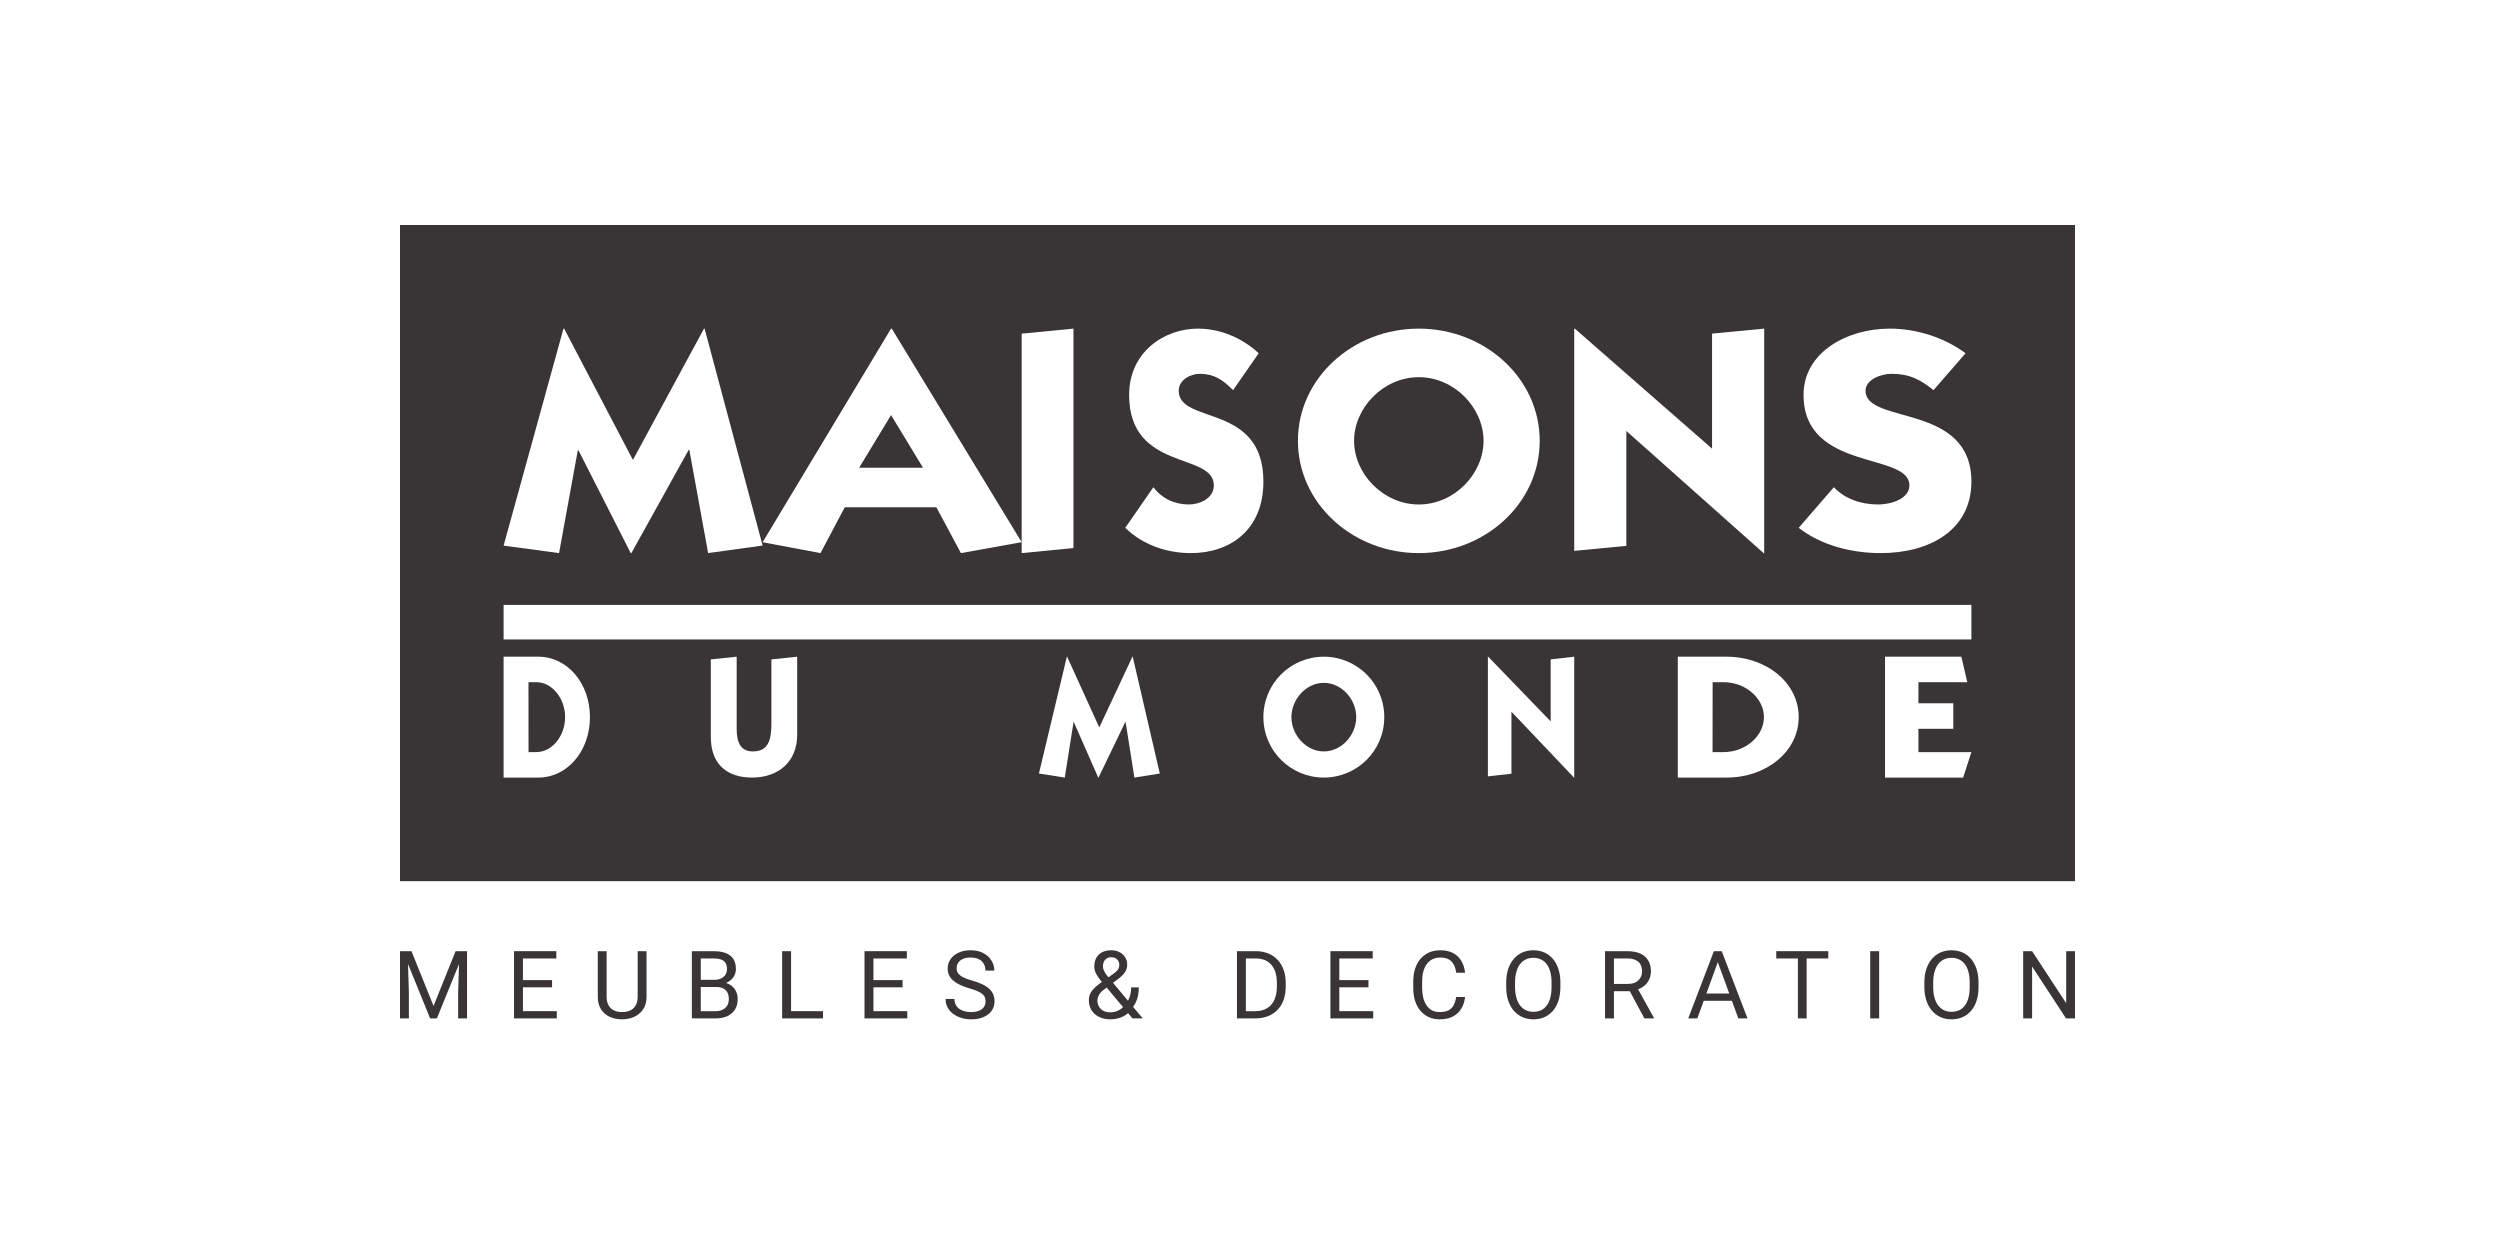 <svg width="100" height="50" viewBox="0 0 100 50" fill="none" xmlns="http://www.w3.org/2000/svg">
<rect width="100" height="50" fill="white"/>
<path d="M16.113 38.047H16.459L17.342 40.24L18.223 38.047H18.571L17.475 40.736H17.205L16.113 38.047ZM16 38.047H16.305L16.355 39.687V40.736H16V38.047ZM18.376 38.047H18.682V40.736H18.326V39.687L18.376 38.047Z" fill="#393536"/>
<path d="M22.272 40.447V40.736H20.845V40.447H22.272ZM20.917 38.047V40.736H20.56V38.047H20.917ZM22.083 39.204V39.493H20.845V39.204H22.083ZM22.253 38.047V38.339H20.845V38.047H22.253Z" fill="#393536"/>
<path d="M25.507 38.047H25.862V39.867C25.862 40.069 25.817 40.237 25.727 40.371C25.637 40.505 25.517 40.606 25.368 40.674C25.22 40.74 25.059 40.773 24.885 40.773C24.702 40.773 24.537 40.74 24.389 40.674C24.242 40.606 24.126 40.505 24.039 40.371C23.954 40.237 23.912 40.069 23.912 39.867V38.047H24.265V39.867C24.265 40.007 24.291 40.123 24.343 40.214C24.395 40.305 24.467 40.373 24.559 40.417C24.653 40.461 24.762 40.483 24.885 40.483C25.01 40.483 25.118 40.461 25.211 40.417C25.305 40.373 25.377 40.305 25.429 40.214C25.481 40.123 25.507 40.007 25.507 39.867V38.047Z" fill="#393536"/>
<path d="M28.634 39.479H27.951L27.948 39.193H28.568C28.67 39.193 28.76 39.175 28.836 39.141C28.913 39.106 28.972 39.057 29.014 38.993C29.057 38.928 29.079 38.85 29.079 38.76C29.079 38.662 29.059 38.582 29.021 38.52C28.984 38.457 28.927 38.412 28.849 38.384C28.773 38.354 28.675 38.339 28.557 38.339H28.031V40.736H27.674V38.047H28.557C28.695 38.047 28.818 38.062 28.927 38.09C29.035 38.117 29.127 38.16 29.203 38.219C29.279 38.277 29.337 38.351 29.377 38.441C29.416 38.531 29.436 38.638 29.436 38.764C29.436 38.875 29.407 38.975 29.351 39.065C29.294 39.154 29.215 39.226 29.114 39.283C29.014 39.34 28.897 39.376 28.762 39.392L28.634 39.479ZM28.618 40.736H27.811L28.012 40.447H28.618C28.731 40.447 28.828 40.427 28.906 40.387C28.987 40.348 29.048 40.293 29.09 40.221C29.132 40.148 29.153 40.063 29.153 39.965C29.153 39.865 29.135 39.779 29.099 39.706C29.063 39.633 29.007 39.577 28.93 39.538C28.854 39.498 28.755 39.479 28.634 39.479H28.125L28.129 39.193H28.825L28.901 39.296C29.03 39.307 29.14 39.344 29.23 39.407C29.32 39.468 29.389 39.547 29.436 39.643C29.484 39.739 29.508 39.845 29.508 39.961C29.508 40.128 29.471 40.27 29.397 40.386C29.324 40.5 29.221 40.587 29.088 40.648C28.955 40.707 28.798 40.736 28.618 40.736Z" fill="#393536"/>
<path d="M32.92 40.447V40.736H31.573V40.447H32.92ZM31.643 38.047V40.736H31.286V38.047H31.643Z" fill="#393536"/>
<path d="M36.292 40.447V40.736H34.865V40.447H36.292ZM34.938 38.047V40.736H34.58V38.047H34.938ZM36.103 39.204V39.493H34.865V39.204H36.103ZM36.274 38.047V38.339H34.865V38.047H36.274Z" fill="#393536"/>
<path d="M39.422 40.057C39.422 39.994 39.412 39.939 39.392 39.891C39.374 39.841 39.34 39.797 39.292 39.758C39.245 39.718 39.18 39.681 39.096 39.645C39.013 39.609 38.908 39.573 38.781 39.536C38.648 39.497 38.528 39.453 38.42 39.405C38.313 39.356 38.221 39.3 38.145 39.237C38.068 39.174 38.01 39.102 37.969 39.021C37.928 38.94 37.908 38.846 37.908 38.742C37.908 38.637 37.929 38.541 37.972 38.452C38.016 38.363 38.077 38.286 38.158 38.221C38.239 38.155 38.336 38.103 38.448 38.066C38.56 38.029 38.686 38.011 38.824 38.011C39.026 38.011 39.198 38.049 39.338 38.127C39.48 38.203 39.588 38.303 39.662 38.428C39.736 38.551 39.773 38.683 39.773 38.823H39.418C39.418 38.722 39.396 38.633 39.353 38.555C39.31 38.477 39.245 38.415 39.157 38.371C39.069 38.325 38.958 38.302 38.824 38.302C38.697 38.302 38.592 38.321 38.509 38.36C38.427 38.398 38.365 38.449 38.324 38.515C38.285 38.58 38.265 38.654 38.265 38.738C38.265 38.795 38.277 38.846 38.3 38.893C38.325 38.939 38.362 38.981 38.413 39.021C38.465 39.06 38.53 39.096 38.609 39.13C38.689 39.163 38.785 39.195 38.896 39.226C39.049 39.269 39.181 39.317 39.292 39.37C39.403 39.423 39.495 39.482 39.566 39.549C39.639 39.614 39.693 39.689 39.727 39.772C39.763 39.855 39.781 39.949 39.781 40.053C39.781 40.163 39.758 40.262 39.714 40.35C39.67 40.439 39.606 40.515 39.523 40.578C39.441 40.64 39.342 40.689 39.225 40.724C39.111 40.757 38.982 40.773 38.84 40.773C38.716 40.773 38.593 40.756 38.472 40.722C38.353 40.687 38.243 40.636 38.145 40.566C38.047 40.498 37.969 40.413 37.91 40.312C37.852 40.209 37.823 40.091 37.823 39.957H38.178C38.178 40.049 38.196 40.129 38.232 40.195C38.267 40.261 38.316 40.315 38.378 40.358C38.441 40.401 38.512 40.433 38.591 40.454C38.671 40.474 38.754 40.483 38.84 40.483C38.965 40.483 39.071 40.466 39.157 40.432C39.243 40.397 39.309 40.348 39.353 40.284C39.399 40.22 39.422 40.144 39.422 40.057Z" fill="#393536"/>
<path d="M44.124 39.244L44.527 38.958C44.605 38.905 44.665 38.852 44.707 38.799C44.75 38.745 44.772 38.671 44.772 38.578C44.772 38.505 44.743 38.439 44.687 38.38C44.63 38.319 44.55 38.289 44.446 38.289C44.374 38.289 44.314 38.306 44.265 38.339C44.215 38.373 44.178 38.417 44.154 38.472C44.129 38.526 44.117 38.586 44.117 38.651C44.117 38.707 44.13 38.764 44.157 38.823C44.184 38.882 44.222 38.944 44.27 39.008C44.318 39.072 44.373 39.139 44.435 39.211L45.71 40.736H45.299L44.254 39.488C44.161 39.38 44.078 39.281 44.005 39.191C43.933 39.099 43.875 39.011 43.833 38.926C43.793 38.842 43.772 38.754 43.772 38.662C43.772 38.522 43.8 38.404 43.856 38.308C43.912 38.211 43.991 38.137 44.093 38.086C44.194 38.036 44.312 38.011 44.448 38.011C44.58 38.011 44.693 38.037 44.788 38.09C44.885 38.142 44.959 38.211 45.011 38.297C45.062 38.382 45.088 38.475 45.088 38.578C45.088 38.664 45.073 38.741 45.042 38.81C45.011 38.878 44.968 38.94 44.912 38.997C44.858 39.053 44.794 39.109 44.722 39.163L44.187 39.56C44.098 39.625 44.033 39.687 43.992 39.746C43.952 39.806 43.925 39.858 43.913 39.904C43.902 39.949 43.896 39.985 43.896 40.013C43.896 40.1 43.915 40.18 43.954 40.253C43.992 40.325 44.05 40.384 44.128 40.428C44.207 40.471 44.305 40.493 44.424 40.493C44.527 40.493 44.628 40.469 44.725 40.422C44.824 40.374 44.912 40.307 44.99 40.219C45.068 40.131 45.13 40.025 45.175 39.904C45.222 39.78 45.245 39.644 45.245 39.495H45.553C45.553 39.617 45.541 39.732 45.518 39.841C45.494 39.949 45.458 40.05 45.408 40.144C45.36 40.236 45.299 40.32 45.223 40.397C45.212 40.408 45.204 40.421 45.197 40.435C45.191 40.45 45.183 40.463 45.172 40.474C45.079 40.574 44.965 40.649 44.829 40.7C44.695 40.749 44.559 40.773 44.424 40.773C44.245 40.773 44.09 40.741 43.959 40.675C43.83 40.61 43.73 40.52 43.659 40.406C43.589 40.291 43.554 40.16 43.554 40.013C43.554 39.899 43.578 39.8 43.626 39.713C43.675 39.627 43.743 39.547 43.828 39.471C43.914 39.396 44.013 39.321 44.124 39.244Z" fill="#393536"/>
<path d="M50.207 40.736H49.644L49.648 40.447H50.207C50.399 40.447 50.56 40.407 50.688 40.326C50.816 40.245 50.913 40.132 50.977 39.987C51.042 39.84 51.075 39.669 51.075 39.473V39.309C51.075 39.155 51.056 39.018 51.019 38.899C50.982 38.778 50.928 38.677 50.856 38.594C50.785 38.51 50.697 38.447 50.594 38.404C50.491 38.361 50.373 38.339 50.24 38.339H49.633V38.047H50.24C50.417 38.047 50.578 38.077 50.723 38.136C50.869 38.194 50.994 38.278 51.099 38.389C51.205 38.499 51.286 38.632 51.343 38.788C51.4 38.943 51.428 39.118 51.428 39.312V39.473C51.428 39.668 51.4 39.843 51.343 40C51.286 40.155 51.204 40.287 51.097 40.397C50.991 40.506 50.863 40.59 50.712 40.65C50.563 40.708 50.394 40.736 50.207 40.736ZM49.835 38.047V40.736H49.478V38.047H49.835Z" fill="#393536"/>
<path d="M54.928 40.447V40.736H53.501V40.447H54.928ZM53.573 38.047V40.736H53.216V38.047H53.573ZM54.739 39.204V39.493H53.501V39.204H54.739ZM54.909 38.047V38.339H53.501V38.047H54.909Z" fill="#393536"/>
<path d="M58.248 39.881H58.603C58.585 40.051 58.536 40.203 58.457 40.337C58.378 40.472 58.266 40.578 58.122 40.657C57.978 40.735 57.797 40.773 57.582 40.773C57.424 40.773 57.28 40.744 57.15 40.685C57.022 40.626 56.912 40.542 56.819 40.434C56.727 40.324 56.655 40.193 56.604 40.04C56.555 39.886 56.53 39.715 56.53 39.527V39.259C56.53 39.071 56.555 38.9 56.604 38.747C56.655 38.593 56.727 38.462 56.821 38.352C56.916 38.243 57.03 38.158 57.163 38.099C57.297 38.04 57.447 38.011 57.613 38.011C57.817 38.011 57.989 38.049 58.129 38.125C58.27 38.201 58.379 38.307 58.457 38.443C58.536 38.577 58.585 38.733 58.603 38.91H58.248C58.231 38.784 58.199 38.677 58.152 38.587C58.105 38.496 58.038 38.425 57.952 38.376C57.865 38.327 57.752 38.302 57.613 38.302C57.493 38.302 57.388 38.325 57.297 38.371C57.206 38.416 57.131 38.481 57.069 38.565C57.008 38.648 56.963 38.749 56.932 38.866C56.901 38.983 56.886 39.112 56.886 39.255V39.527C56.886 39.658 56.899 39.782 56.926 39.898C56.955 40.014 56.997 40.115 57.054 40.203C57.111 40.29 57.183 40.359 57.271 40.41C57.358 40.459 57.462 40.483 57.582 40.483C57.733 40.483 57.854 40.459 57.944 40.411C58.034 40.363 58.102 40.294 58.148 40.205C58.195 40.115 58.228 40.007 58.248 39.881Z" fill="#393536"/>
<path d="M62.416 39.307V39.477C62.416 39.679 62.39 39.86 62.34 40.02C62.289 40.18 62.216 40.316 62.121 40.428C62.026 40.54 61.912 40.626 61.779 40.685C61.647 40.744 61.499 40.773 61.335 40.773C61.175 40.773 61.029 40.744 60.896 40.685C60.764 40.626 60.649 40.54 60.552 40.428C60.456 40.316 60.381 40.18 60.328 40.02C60.275 39.86 60.248 39.679 60.248 39.477V39.307C60.248 39.105 60.274 38.925 60.326 38.766C60.379 38.606 60.454 38.47 60.55 38.358C60.646 38.244 60.76 38.158 60.892 38.099C61.026 38.04 61.172 38.011 61.331 38.011C61.495 38.011 61.643 38.04 61.775 38.099C61.908 38.158 62.023 38.244 62.118 38.358C62.214 38.47 62.287 38.606 62.338 38.766C62.39 38.925 62.416 39.105 62.416 39.307ZM62.062 39.477V39.303C62.062 39.143 62.045 39.002 62.012 38.879C61.98 38.755 61.932 38.652 61.87 38.568C61.807 38.484 61.73 38.421 61.638 38.378C61.548 38.335 61.446 38.313 61.331 38.313C61.22 38.313 61.119 38.335 61.029 38.378C60.941 38.421 60.864 38.484 60.8 38.568C60.737 38.652 60.688 38.755 60.654 38.879C60.619 39.002 60.602 39.143 60.602 39.303V39.477C60.602 39.638 60.619 39.781 60.654 39.905C60.688 40.029 60.737 40.133 60.802 40.218C60.867 40.301 60.944 40.365 61.033 40.408C61.123 40.451 61.224 40.472 61.335 40.472C61.451 40.472 61.554 40.451 61.644 40.408C61.734 40.365 61.81 40.301 61.871 40.218C61.934 40.133 61.982 40.029 62.014 39.905C62.046 39.781 62.062 39.638 62.062 39.477Z" fill="#393536"/>
<path d="M64.201 38.047H65.093C65.296 38.047 65.467 38.078 65.606 38.14C65.747 38.201 65.853 38.292 65.926 38.413C66 38.532 66.037 38.68 66.037 38.855C66.037 38.978 66.012 39.09 65.961 39.193C65.912 39.293 65.84 39.38 65.747 39.451C65.654 39.521 65.543 39.574 65.413 39.608L65.314 39.647H64.475L64.472 39.357H65.104C65.233 39.357 65.34 39.335 65.425 39.29C65.51 39.245 65.574 39.184 65.617 39.108C65.66 39.031 65.682 38.947 65.682 38.855C65.682 38.751 65.662 38.661 65.621 38.583C65.58 38.505 65.516 38.446 65.428 38.404C65.342 38.361 65.23 38.339 65.093 38.339H64.558V40.736H64.201V38.047ZM65.776 40.736L65.121 39.517L65.493 39.516L66.157 40.714V40.736H65.776Z" fill="#393536"/>
<path d="M68.785 38.286L67.893 40.736H67.529L68.556 38.047H68.791L68.785 38.286ZM69.533 40.736L68.639 38.286L68.634 38.047H68.869L69.9 40.736H69.533ZM69.487 39.741V40.033H67.973V39.741H69.487Z" fill="#393536"/>
<path d="M72.266 38.047V40.736H71.915V38.047H72.266ZM73.132 38.047V38.339H71.05V38.047H73.132Z" fill="#393536"/>
<path d="M75.166 38.047V40.736H74.809V38.047H75.166Z" fill="#393536"/>
<path d="M79.141 39.307V39.477C79.141 39.679 79.116 39.86 79.066 40.02C79.015 40.18 78.942 40.316 78.847 40.428C78.752 40.54 78.638 40.626 78.505 40.685C78.373 40.744 78.225 40.773 78.061 40.773C77.901 40.773 77.755 40.744 77.622 40.685C77.49 40.626 77.375 40.54 77.278 40.428C77.181 40.316 77.107 40.18 77.054 40.02C77.001 39.86 76.974 39.679 76.974 39.477V39.307C76.974 39.105 77 38.925 77.052 38.766C77.105 38.606 77.18 38.47 77.276 38.358C77.372 38.244 77.486 38.158 77.618 38.099C77.751 38.04 77.898 38.011 78.057 38.011C78.221 38.011 78.369 38.04 78.501 38.099C78.634 38.158 78.748 38.244 78.843 38.358C78.94 38.47 79.013 38.606 79.064 38.766C79.115 38.925 79.141 39.105 79.141 39.307ZM78.788 39.477V39.303C78.788 39.143 78.771 39.002 78.738 38.879C78.706 38.755 78.658 38.652 78.595 38.568C78.532 38.484 78.455 38.421 78.364 38.378C78.274 38.335 78.172 38.313 78.057 38.313C77.946 38.313 77.845 38.335 77.755 38.378C77.666 38.421 77.59 38.484 77.526 38.568C77.463 38.652 77.414 38.755 77.379 38.879C77.345 39.002 77.328 39.143 77.328 39.303V39.477C77.328 39.638 77.345 39.781 77.379 39.905C77.414 40.029 77.463 40.133 77.528 40.218C77.593 40.301 77.67 40.365 77.759 40.408C77.849 40.451 77.95 40.472 78.061 40.472C78.177 40.472 78.28 40.451 78.37 40.408C78.46 40.365 78.536 40.301 78.597 40.218C78.66 40.133 78.708 40.029 78.74 39.905C78.772 39.781 78.788 39.638 78.788 39.477Z" fill="#393536"/>
<path d="M83 38.047V40.736H82.641L81.284 38.662V40.736H80.927V38.047H81.284L82.647 40.127V38.047H83Z" fill="#393536"/>
<path d="M16 35.247H83V9H16V35.247Z" fill="#393536"/>
<path d="M78.856 24.196H20.144V25.578H78.856V24.196Z" fill="white"/>
<path d="M28.16 13.145H28.184L30.505 21.822L28.325 22.122L27.573 17.994H27.548L25.255 22.124H25.229L23.137 18.009H23.113L22.362 22.124L20.144 21.825L22.539 13.145H22.565L25.317 18.397L28.16 13.145Z" fill="white"/>
<path d="M35.671 13.145L35.642 13.146L30.505 21.689L32.82 22.124L33.79 20.291H37.455L38.437 22.124L40.866 21.687L35.671 13.145ZM34.365 18.71L35.642 16.603L36.921 18.71H34.365Z" fill="white"/>
<path d="M42.938 13.145V21.923L40.866 22.124V13.346L42.938 13.145Z" fill="white"/>
<path d="M49.324 15.605C48.894 15.179 48.563 14.953 47.977 14.953C47.646 14.953 47.149 15.179 47.149 15.63C47.149 16.995 50.536 16.106 50.536 19.264C50.536 21.188 49.215 22.124 47.636 22.124C46.699 22.124 45.728 21.812 45.01 21.113L46.135 19.489C46.488 19.953 46.995 20.179 47.559 20.179C47.945 20.179 48.553 19.965 48.553 19.414C48.553 18.074 45.165 18.875 45.165 15.794C45.165 14.093 46.555 13.145 47.923 13.145C48.795 13.145 49.676 13.506 50.348 14.13L49.324 15.605Z" fill="white"/>
<path d="M56.753 13.145C54.112 13.145 51.917 15.127 51.917 17.634C51.917 20.139 54.112 22.124 56.753 22.124C59.393 22.124 61.588 20.141 61.588 17.634C61.588 15.129 59.393 13.145 56.753 13.145ZM56.753 20.179C55.327 20.179 54.163 18.95 54.163 17.634C54.163 16.318 55.327 15.087 56.753 15.087C58.18 15.087 59.342 16.317 59.342 17.634C59.342 18.951 58.178 20.179 56.753 20.179Z" fill="white"/>
<path d="M70.543 22.124L65.054 17.239V21.835L62.969 22.034V13.145H62.992L68.482 17.946V13.344L70.567 13.145V22.124H70.543Z" fill="white"/>
<path d="M77.341 15.605C76.803 15.179 76.39 14.953 75.656 14.953C75.243 14.953 74.622 15.179 74.622 15.63C74.622 16.995 78.856 16.106 78.856 19.264C78.856 21.188 77.204 22.124 75.229 22.124C74.058 22.124 72.844 21.812 71.948 21.113L73.355 19.489C73.794 19.953 74.428 20.179 75.135 20.179C75.616 20.179 76.376 19.965 76.376 19.414C76.376 18.074 72.142 18.875 72.142 15.794C72.142 14.093 73.878 13.145 75.589 13.145C76.68 13.145 77.778 13.506 78.623 14.13L77.341 15.605Z" fill="white"/>
<path d="M21.538 26.268H20.144V31.103H21.538C22.68 31.103 23.598 30.055 23.598 28.685C23.598 27.316 22.68 26.268 21.538 26.268ZM21.449 30.084H21.141L21.139 27.288H21.449C22.094 27.288 22.604 27.944 22.604 28.685C22.604 29.427 22.094 30.084 21.449 30.084Z" fill="white"/>
<path d="M31.887 29.397C31.887 30.473 31.129 31.103 30.084 31.103C29.112 31.103 28.433 30.6 28.433 29.478V26.376L29.467 26.268V29.153C29.467 29.645 29.592 30.057 30.109 30.057C30.777 30.057 30.856 29.536 30.856 28.904V26.376L31.887 26.268V29.397Z" fill="white"/>
<path d="M45.297 26.268H45.309L46.392 30.941L45.376 31.103L45.024 28.88H45.012L43.941 31.103H43.929L42.954 28.887H42.941L42.591 31.103L41.557 30.941L42.674 26.268H42.685L43.971 29.097L45.297 26.268Z" fill="white"/>
<path d="M52.953 26.268C51.63 26.268 50.536 27.334 50.536 28.686C50.536 30.037 51.63 31.103 52.953 31.103C54.277 31.103 55.371 30.037 55.371 28.686C55.371 27.334 54.277 26.268 52.953 26.268ZM52.953 30.057C52.238 30.057 51.657 29.393 51.657 28.686C51.657 27.976 52.24 27.314 52.953 27.314C53.669 27.314 54.25 27.976 54.25 28.686C54.25 29.393 53.669 30.057 52.953 30.057Z" fill="white"/>
<path d="M62.959 31.103L60.458 28.469V30.948L59.516 31.054V26.268H59.527L62.027 28.855V26.376L62.969 26.268V31.103H62.959Z" fill="white"/>
<path d="M69.062 26.268H67.113V31.103H69.062C70.662 31.103 71.948 30.055 71.948 28.685C71.948 27.316 70.662 26.268 69.062 26.268ZM68.94 30.084H68.502L68.505 27.288H68.942C69.839 27.288 70.558 27.944 70.558 28.685C70.558 29.427 69.839 30.084 68.94 30.084Z" fill="white"/>
<path d="M75.402 31.103V26.268H78.454L78.692 27.288H76.737V28.131H78.132V29.151H76.737V30.084H78.856L78.526 31.103H75.402Z" fill="white"/>
</svg>
